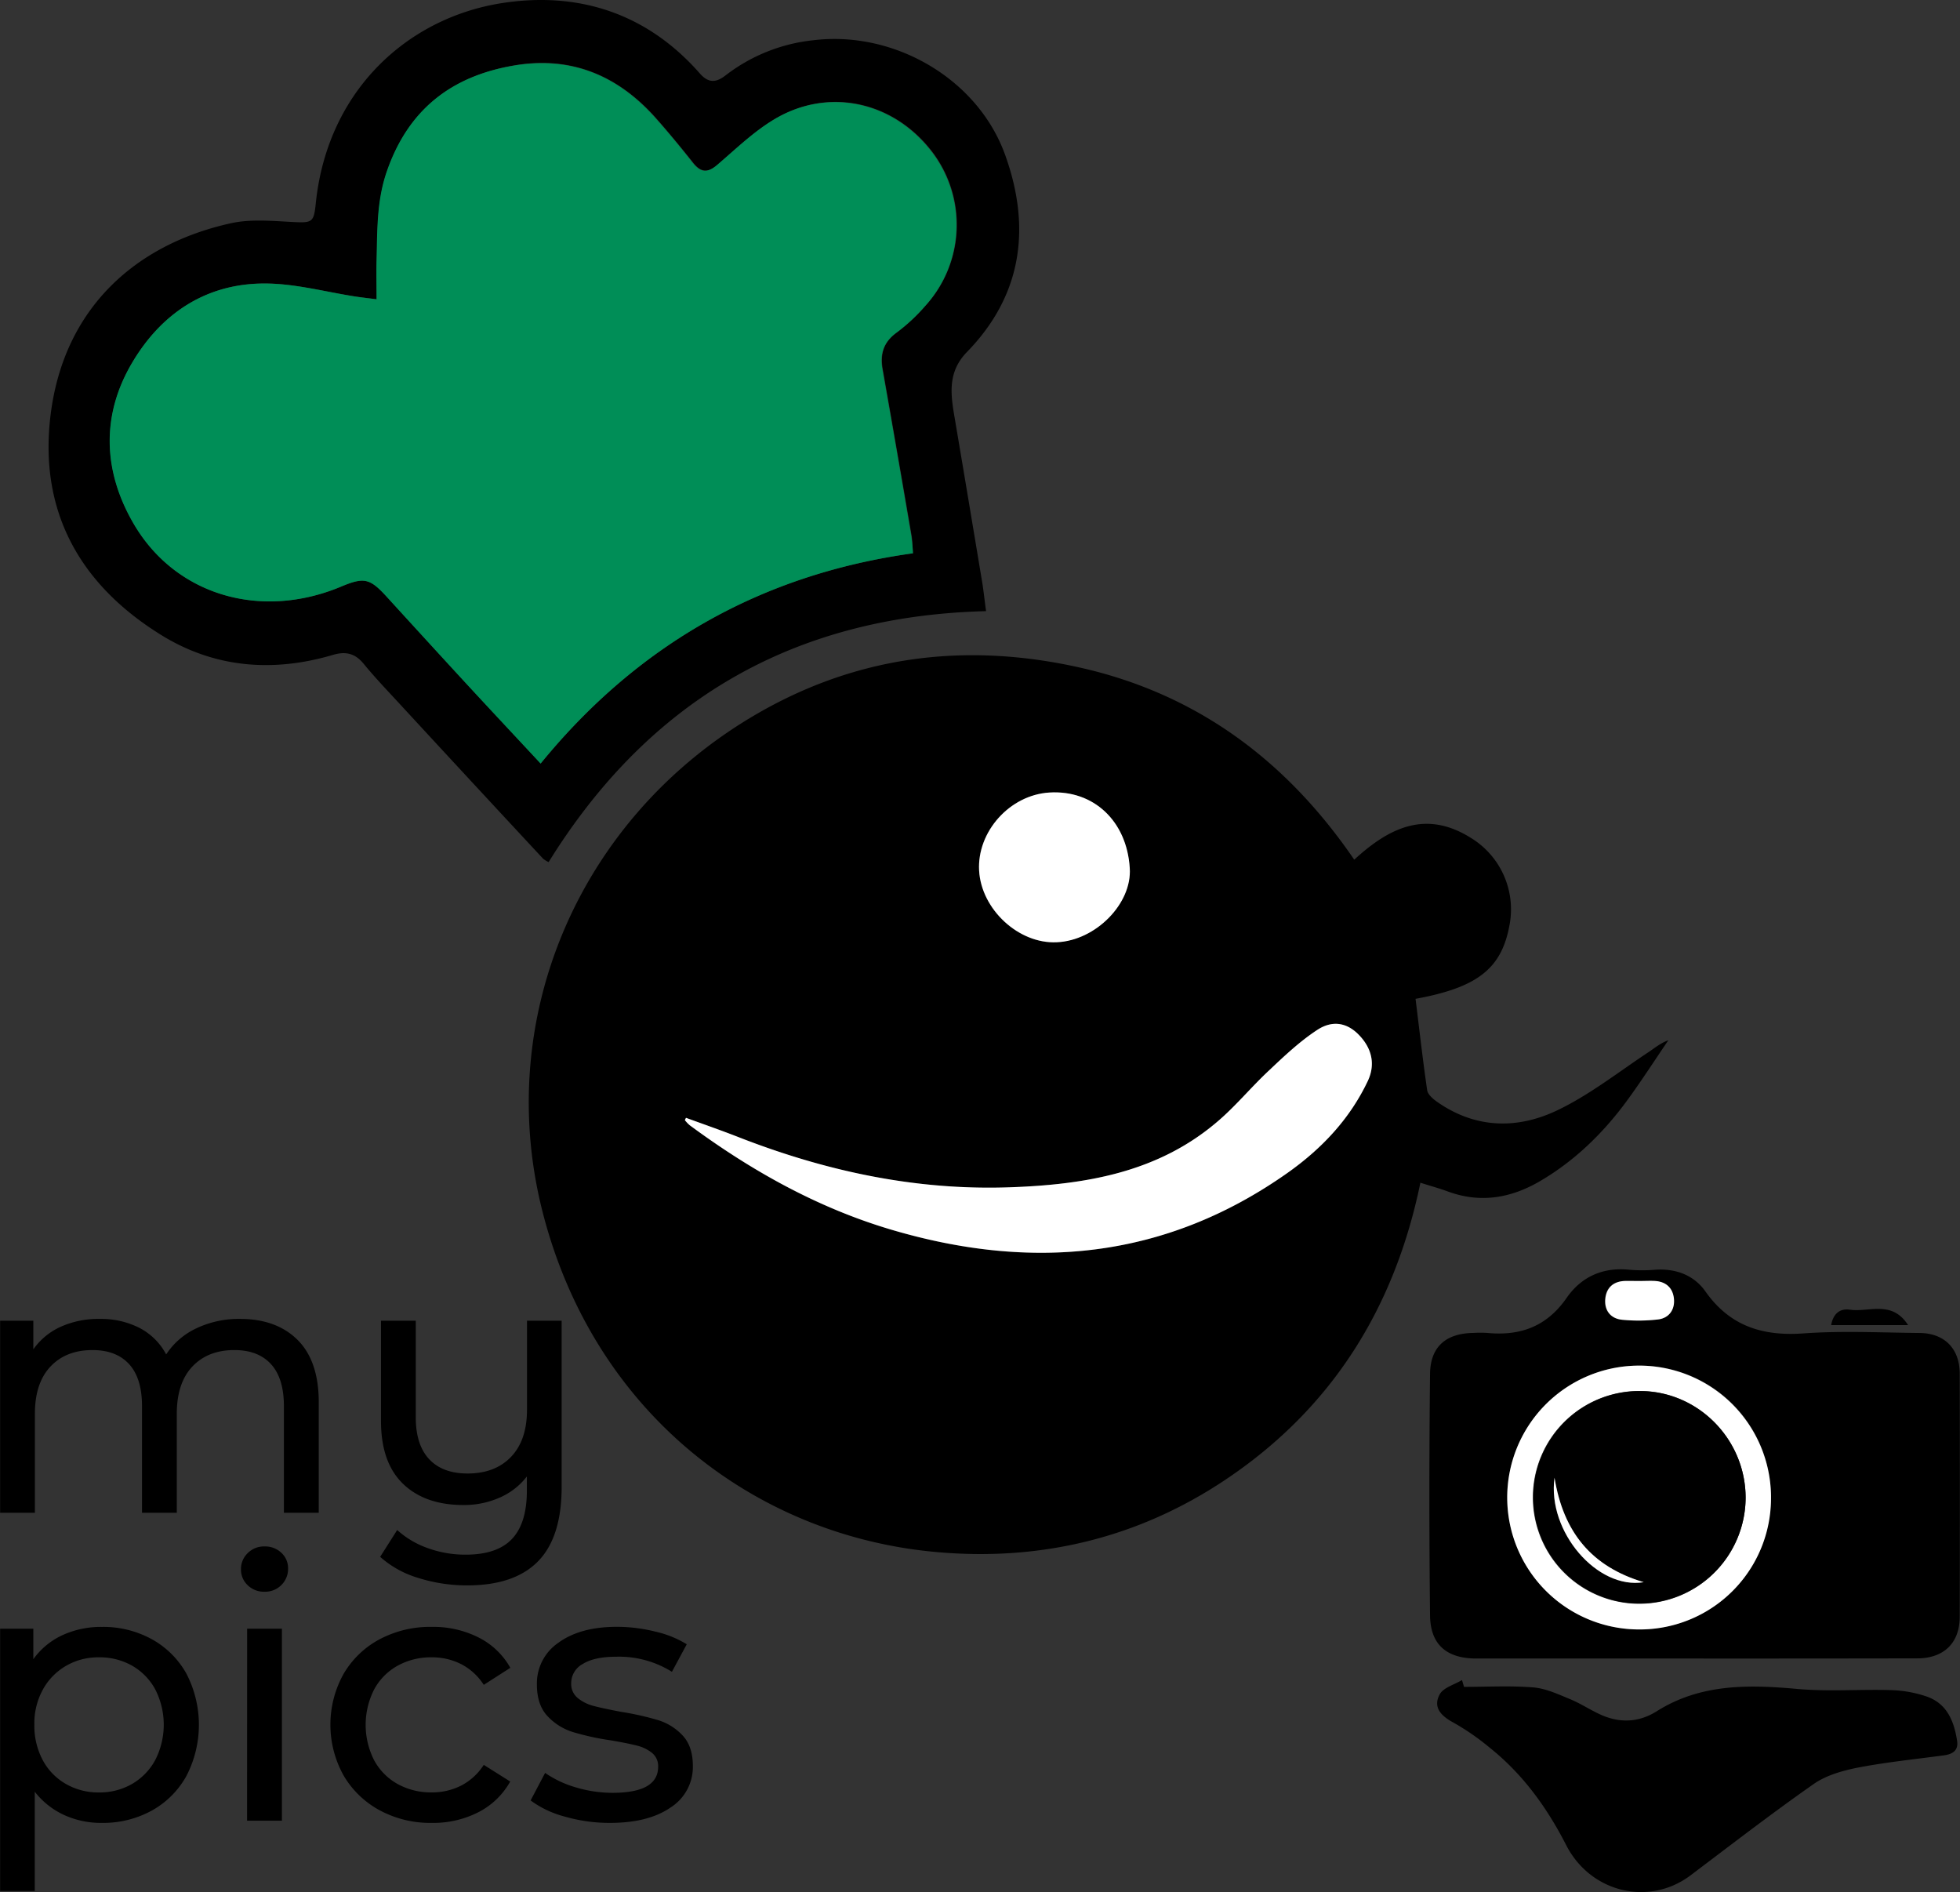 <svg id="Layer_1" data-name="Layer 1" xmlns="http://www.w3.org/2000/svg" viewBox="0 0 649.22 626.65"><rect x="0" y="0" width="649.22" height="626.65" fill="#333333" stroke="none"/><defs><style>.cls-1{fill:#fff;}.cls-2{fill:#008e57;}</style></defs><path d="M485.84,356.28c1.27,10.3,2.4,20.31,3.85,30.27.2,1.35,1.77,2.74,3,3.64,12.74,9.09,26.74,9.41,40.13,3C543.47,388.1,553,380.56,562.91,374c2.07-1.36,3.92-3,6.67-4-4.66,6.82-9.12,13.78-14,20.41-7.8,10.54-17.1,19.56-28.47,26.23-9.63,5.64-19.76,7.42-30.53,3.46-2.9-1.06-5.89-1.89-9.14-2.91-8.55,41.55-29.38,74.85-64.62,98.39-28.68,19.17-60.72,26.9-94.84,24-60-5-113.92-45.39-131.2-112.34-16.42-63.73,11.36-129.4,68.37-163.84,34.13-20.61,70.81-25.48,109.38-16.86,38.85,8.68,68.59,30.87,91,63.66,11.73-10.79,23.83-16.49,38.62-7.23A27.7,27.7,0,0,1,517,331.64C514.43,346.12,506.6,352.49,485.84,356.28ZM244.18,395.69l-.4.78a12.1,12.1,0,0,0,1.6,1.68c20.36,15,42.21,27.28,66.56,34.53,46.58,13.86,90.76,9.92,131.35-18.67C454.63,406,464,396.2,470,383.53c2.59-5.48,1.44-10.89-3.11-15.46-3.73-3.75-8.49-4.86-13.67-1.44-5.74,3.77-10.83,8.61-15.83,13.32-6,5.58-11.21,12-17.39,17.2-19.76,16.8-43.81,20.69-68.61,21.55-31.22,1.09-61.11-5.37-90.07-16.72C255.64,399.77,249.89,397.78,244.18,395.69ZM367,337.54c12.86-.63,24.9-12.86,24.17-24.56-1-15.56-11.95-25.91-26.58-25-13.18.79-24.05,12.86-23.31,25.87s13.17,24.31,25.72,23.69Z" transform="translate(-16.96 -25.47)"/><path d="M343.58,227.88c-63.75,1.6-111.68,29.55-144.9,83.12a9.13,9.13,0,0,1-1.84-1.14Q173,284.24,149.36,258.61c-4.07-4.4-8.21-8.75-12-13.36-2.85-3.45-6-4.11-10.12-2.88-19.93,5.89-39.35,4.31-57-6.66-27-16.76-40.55-41.16-36.48-73.16,4.44-34.93,28-56.19,59.76-63.16,6.5-1.42,13.55-.75,20.32-.4,6.55.34,7.07.19,7.72-6.18,3.85-37.45,30.48-61.46,61.71-66.32,25.43-3.94,48.09,3.44,65.55,23.36,3,3.38,5.54,2.87,8.55.53a57.36,57.36,0,0,1,29.16-11.6C313.2,35.59,341,51.59,350,77.06c8.52,23.89,5.53,46.25-12.76,65-6.8,7-5.26,14.75-3.89,22.82q4.41,26.1,8.75,52.26C342.69,220.42,343,223.7,343.58,227.88Zm-24.22-19.16c-.17-2.42-.16-4.24-.46-6q-4.71-27.54-9.54-55c-.89-5.07.3-9,4.7-12.17a60,60,0,0,0,9.47-8.83,39.87,39.87,0,0,0,1.24-52.23c-12.85-15.69-33.73-20-51.17-9.6-6.92,4.12-12.87,9.93-19.06,15.21-3.13,2.66-5.39,2.48-7.92-.68-4.05-5.08-8.18-10.11-12.5-15-12.54-14-28-20.54-46.88-17.29-20.75,3.57-35,14.65-42.06,35.05-3.4,9.79-3.14,19.61-3.41,29.54-.11,4.11,0,8.21,0,12.87-3-.39-5.07-.62-7.16-.94-9.51-1.49-19-4-28.52-4.28-20.08-.5-35.37,9.42-45.3,26.18-10.28,17.35-9.72,35.8.4,53.24C75,222.59,103.3,230.92,130,219.73c7.63-3.2,9.53-2.74,15.18,3.47q12.45,13.68,25,27.3c8.44,9.16,17,18.25,25.89,27.84C228.1,239.06,269,215.71,319.36,208.72Z" transform="translate(-16.96 -25.47)"/><path d="M578,574.77H506c-9.81,0-15.25-4.55-15.36-14.27q-.44-40,0-80c.1-9.08,5.36-13.45,14.41-13.57a37.53,37.53,0,0,1,4.5,0c11,1.07,19.75-2.12,26.32-11.58,4.85-7,12-10.26,20.8-9.34a50.15,50.15,0,0,0,8.49,0c6.84-.48,12.85,1.74,16.7,7.19,8.11,11.48,18.9,14.86,32.48,13.89,12.76-.92,25.63-.26,38.45-.14,8.22.07,13.27,5.15,13.3,13.45q.09,40.25,0,80.49c0,8.75-5.27,13.82-14.1,13.83Q615,574.79,578,574.77Zm25.54-53.21a43.38,43.38,0,0,0-43-43.8h-.77a43.69,43.69,0,1,0,.25,87.38h0a43.46,43.46,0,0,0,43.44-43.46Zm-43.3-71.83h-5c-4,.06-6.35,2.21-6.65,6s1.8,6.51,5.66,6.86a55.89,55.89,0,0,0,11.85-.1c3.56-.45,5.53-3.14,5.23-6.73s-2.49-5.69-6.16-6c-1.61-.11-3.27,0-4.93,0Z" transform="translate(-16.96 -25.47)"/><path d="M501.9,584.16c7.65,0,15.33-.44,22.93.18,4.14.33,8.22,2.25,12.16,3.87,3.51,1.44,6.72,3.6,10.18,5.16,6.32,2.84,12.62,2.6,18.53-1.12,14.52-9.16,30.35-8.87,46.64-7.4,10.25.92,20.65.07,31,.38a40.22,40.22,0,0,1,11.7,2.09c6.82,2.32,9.18,8.19,10.18,14.72.49,3.22-1.53,4.42-4.37,4.8-9.52,1.28-19.1,2.25-28.51,4.06-5,1-10.45,2.52-14.58,5.4-13.87,9.7-27.28,20.06-40.8,30.26-13.75,10.37-33.15,5.78-41.23-10-6.37-12.45-14.4-23.56-25.39-32.31A81,81,0,0,0,498.41,596c-4.08-2.2-6.9-5-4.58-9.35,1.21-2.25,4.85-3.21,7.39-4.75Z" transform="translate(-16.96 -25.47)"/><path d="M623.5,464.34c.66-3.74,2.87-5.61,6.19-5.1,6.22.95,13.86-3.35,19.3,5.1Z" transform="translate(-16.96 -25.47)"/><path class="cls-1" d="M244.18,395.69c5.71,2.09,11.46,4.08,17.12,6.29,29,11.35,58.85,17.81,90.07,16.72,24.79-.86,48.84-4.77,68.6-21.55,6.18-5.2,11.39-11.62,17.39-17.2,5-4.73,10.13-9.57,15.87-13.34,5.18-3.42,9.94-2.31,13.67,1.44,4.55,4.57,5.7,10,3.11,15.46C464,396.18,454.67,406,443.33,414c-40.59,28.59-84.77,32.5-131.35,18.67-24.35-7.25-46.2-19.51-66.56-34.53a12.1,12.1,0,0,1-1.6-1.68Z" transform="translate(-16.96 -25.47)"/><path class="cls-1" d="M367,337.54c-12.55.62-25-10.85-25.72-23.72s10.13-25.08,23.31-25.87c14.63-.88,25.62,9.47,26.58,25C392,324.68,379.93,337,367,337.54Z" transform="translate(-16.96 -25.47)"/><path class="cls-2" d="M319.36,208.72c-50.31,7-91.25,30.34-123.34,69.64-8.93-9.59-17.45-18.68-25.89-27.84s-16.66-18.18-25-27.3c-5.65-6.21-7.55-6.67-15.18-3.47-26.7,11.19-55,2.86-68.81-20.94-10.12-17.44-10.68-35.89-.4-53.24C70.67,128.81,86,118.89,106,119.39c9.53.23,19,2.79,28.52,4.28,2.09.32,4.2.55,7.16.94,0-4.66-.1-8.76,0-12.87.27-9.93,0-19.75,3.41-29.54,7.08-20.4,21.31-31.48,42.06-35C206.11,44,221.53,50.49,234,64.49c4.32,4.84,8.45,9.87,12.5,15,2.53,3.16,4.79,3.34,7.92.68,6.19-5.28,12.14-11.09,19.06-15.21,17.42-10.37,38.32-6.09,51.17,9.64a39.86,39.86,0,0,1-1.24,52.19,60,60,0,0,1-9.47,8.83c-4.4,3.19-5.59,7.1-4.7,12.17q4.86,27.48,9.54,55A53.32,53.32,0,0,1,319.36,208.72Z" transform="translate(-16.96 -25.47)"/><path class="cls-1" d="M603.58,521.56a43.45,43.45,0,0,1-43.32,43.58h-.12a43.69,43.69,0,1,1,43.44-44.32Zm-8.41,0c0-19.44-15.75-35.39-35-35.4a35.24,35.24,0,1,0,35,35.48Z" transform="translate(-16.96 -25.47)"/><path class="cls-1" d="M560.28,449.73c1.66,0,3.32-.1,5,0,3.67.27,5.86,2.45,6.16,6s-1.67,6.28-5.23,6.73a55.89,55.89,0,0,1-11.85.12c-3.86-.35-6-3.08-5.66-6.86s2.7-5.91,6.65-6C557,449.71,558.63,449.73,560.28,449.73Z" transform="translate(-16.96 -25.47)"/><path d="M595.17,521.6a35.17,35.17,0,1,1-35-35.4C579.42,486.21,595.19,502.16,595.17,521.6Zm-33.75,27.89c-17.25-5.13-26.6-16.58-29.55-34.6C529.36,532.75,546,552,561.42,549.49Z" transform="translate(-16.96 -25.47)"/><path class="cls-1" d="M561.42,549.49c-15.36,2.55-32-16.73-29.55-34.6C534.82,533,544.17,544.35,561.42,549.49Z" transform="translate(-16.96 -25.47)"/><path d="M115.54,469.25q7,7,7,20.64v36.6H111V491.21q0-9.24-4.26-13.92T94.6,472.61q-8.76,0-13.92,5.46t-5.16,15.66v32.76H64V491.21q0-9.24-4.26-13.92T47.6,472.61q-8.76,0-13.92,5.46t-5.16,15.66v32.76H17v-63.6H28v9.48a22.28,22.28,0,0,1,9.12-7.5A30.47,30.47,0,0,1,50,462.29a28.11,28.11,0,0,1,13.2,3A20.87,20.87,0,0,1,72,474.05a24.26,24.26,0,0,1,10-8.64,32.65,32.65,0,0,1,14.46-3.12Q108.52,462.29,115.54,469.25Z" transform="translate(-16.96 -25.47)"/><path d="M203,462.89v55q0,16.68-7.8,24.66t-23.4,8a53.65,53.65,0,0,1-16.26-2.46,33,33,0,0,1-12.66-7l5.64-8.88a29.94,29.94,0,0,0,10.14,6,36.44,36.44,0,0,0,12.54,2.16q10.44,0,15.36-5.22t4.92-16v-4.68a22.79,22.79,0,0,1-9,7,29.14,29.14,0,0,1-12,2.46q-12.72,0-20-7t-7.32-20.64v-33.4h11.52v32q0,9.12,4.44,13.86t12.72,4.74q9.12,0,14.4-5.52t5.28-15.6V462.89Z" transform="translate(-16.96 -25.47)"/><path d="M67.24,568.37a29.35,29.35,0,0,1,11.46,11.4,36.77,36.77,0,0,1,0,33.9,29.3,29.3,0,0,1-11.46,11.46,33.48,33.48,0,0,1-16.56,4.08,29.42,29.42,0,0,1-12.54-2.64,26.13,26.13,0,0,1-9.66-7.68v32.88H17V564.89H28V575a24.33,24.33,0,0,1,9.72-8,30.63,30.63,0,0,1,13-2.7A33.41,33.41,0,0,1,67.24,568.37ZM60.7,616.31a20.3,20.3,0,0,0,7.68-7.92,25.68,25.68,0,0,0,0-23.4,20,20,0,0,0-7.68-7.86,21.83,21.83,0,0,0-11-2.76,21.2,21.2,0,0,0-10.86,2.82,20.42,20.42,0,0,0-7.68,7.86,23.29,23.29,0,0,0-2.82,11.64,24.19,24.19,0,0,0,2.76,11.7,19.77,19.77,0,0,0,7.68,7.92,21.61,21.61,0,0,0,10.92,2.82A21.53,21.53,0,0,0,60.7,616.31Z" transform="translate(-16.96 -25.47)"/><path d="M99,550.49a7.08,7.08,0,0,1-2.22-5.28A7.26,7.26,0,0,1,99,539.87a7.55,7.55,0,0,1,5.58-2.22,7.8,7.8,0,0,1,5.58,2.1,6.92,6.92,0,0,1,2.22,5.22,7.45,7.45,0,0,1-2.22,5.46,7.58,7.58,0,0,1-5.58,2.22A7.71,7.71,0,0,1,99,550.49Zm-.18,14.4h11.52v63.6H98.8Z" transform="translate(-16.96 -25.47)"/><path d="M142.66,625a30.76,30.76,0,0,1-11.94-11.58,34.59,34.59,0,0,1,0-33.48,30.27,30.27,0,0,1,11.94-11.52A35.66,35.66,0,0,1,160,564.29a33.27,33.27,0,0,1,15.42,3.48A24.78,24.78,0,0,1,186,577.85l-8.8,5.64a19.65,19.65,0,0,0-7.44-6.84,21.29,21.29,0,0,0-9.84-2.28,22.75,22.75,0,0,0-11.22,2.76,19.67,19.67,0,0,0-7.8,7.86,25.89,25.89,0,0,0,0,23.5,19.67,19.67,0,0,0,7.8,7.86,22.75,22.75,0,0,0,11.22,2.76,21.29,21.29,0,0,0,9.84-2.28,19.65,19.65,0,0,0,7.44-6.84l8.76,5.52a25.21,25.21,0,0,1-10.5,10.14A32.85,32.85,0,0,1,160,629.21,35.31,35.31,0,0,1,142.66,625Z" transform="translate(-16.96 -25.47)"/><path d="M204,627.11a33,33,0,0,1-11.28-5.34l4.8-9.12a34.42,34.42,0,0,0,10.2,4.8,42.15,42.15,0,0,0,12.12,1.8q15.12,0,15.12-8.64a5.61,5.61,0,0,0-2-4.56,12.87,12.87,0,0,0-5.1-2.46q-3.06-.78-8.7-1.74a85,85,0,0,1-12.54-2.76,19.33,19.33,0,0,1-8.34-5.28q-3.48-3.72-3.48-10.44a16.3,16.3,0,0,1,7.2-13.88q7.2-5.22,19.32-5.22A52.68,52.68,0,0,1,234,565.85a34.16,34.16,0,0,1,10.44,4.2l-4.92,9.12a33.07,33.07,0,0,0-18.36-5q-7.32,0-11.16,2.4a7.22,7.22,0,0,0-3.84,6.36,6,6,0,0,0,2.16,4.92,13.66,13.66,0,0,0,5.34,2.64q3.18.84,8.94,1.92a95.73,95.73,0,0,1,12.4,2.78,18.54,18.54,0,0,1,8.1,5.1q3.36,3.6,3.36,10.08a15.91,15.91,0,0,1-7.38,13.74q-7.38,5.1-20.1,5.1A53.4,53.4,0,0,1,204,627.11Z" transform="translate(-16.96 -25.47)"/></svg>